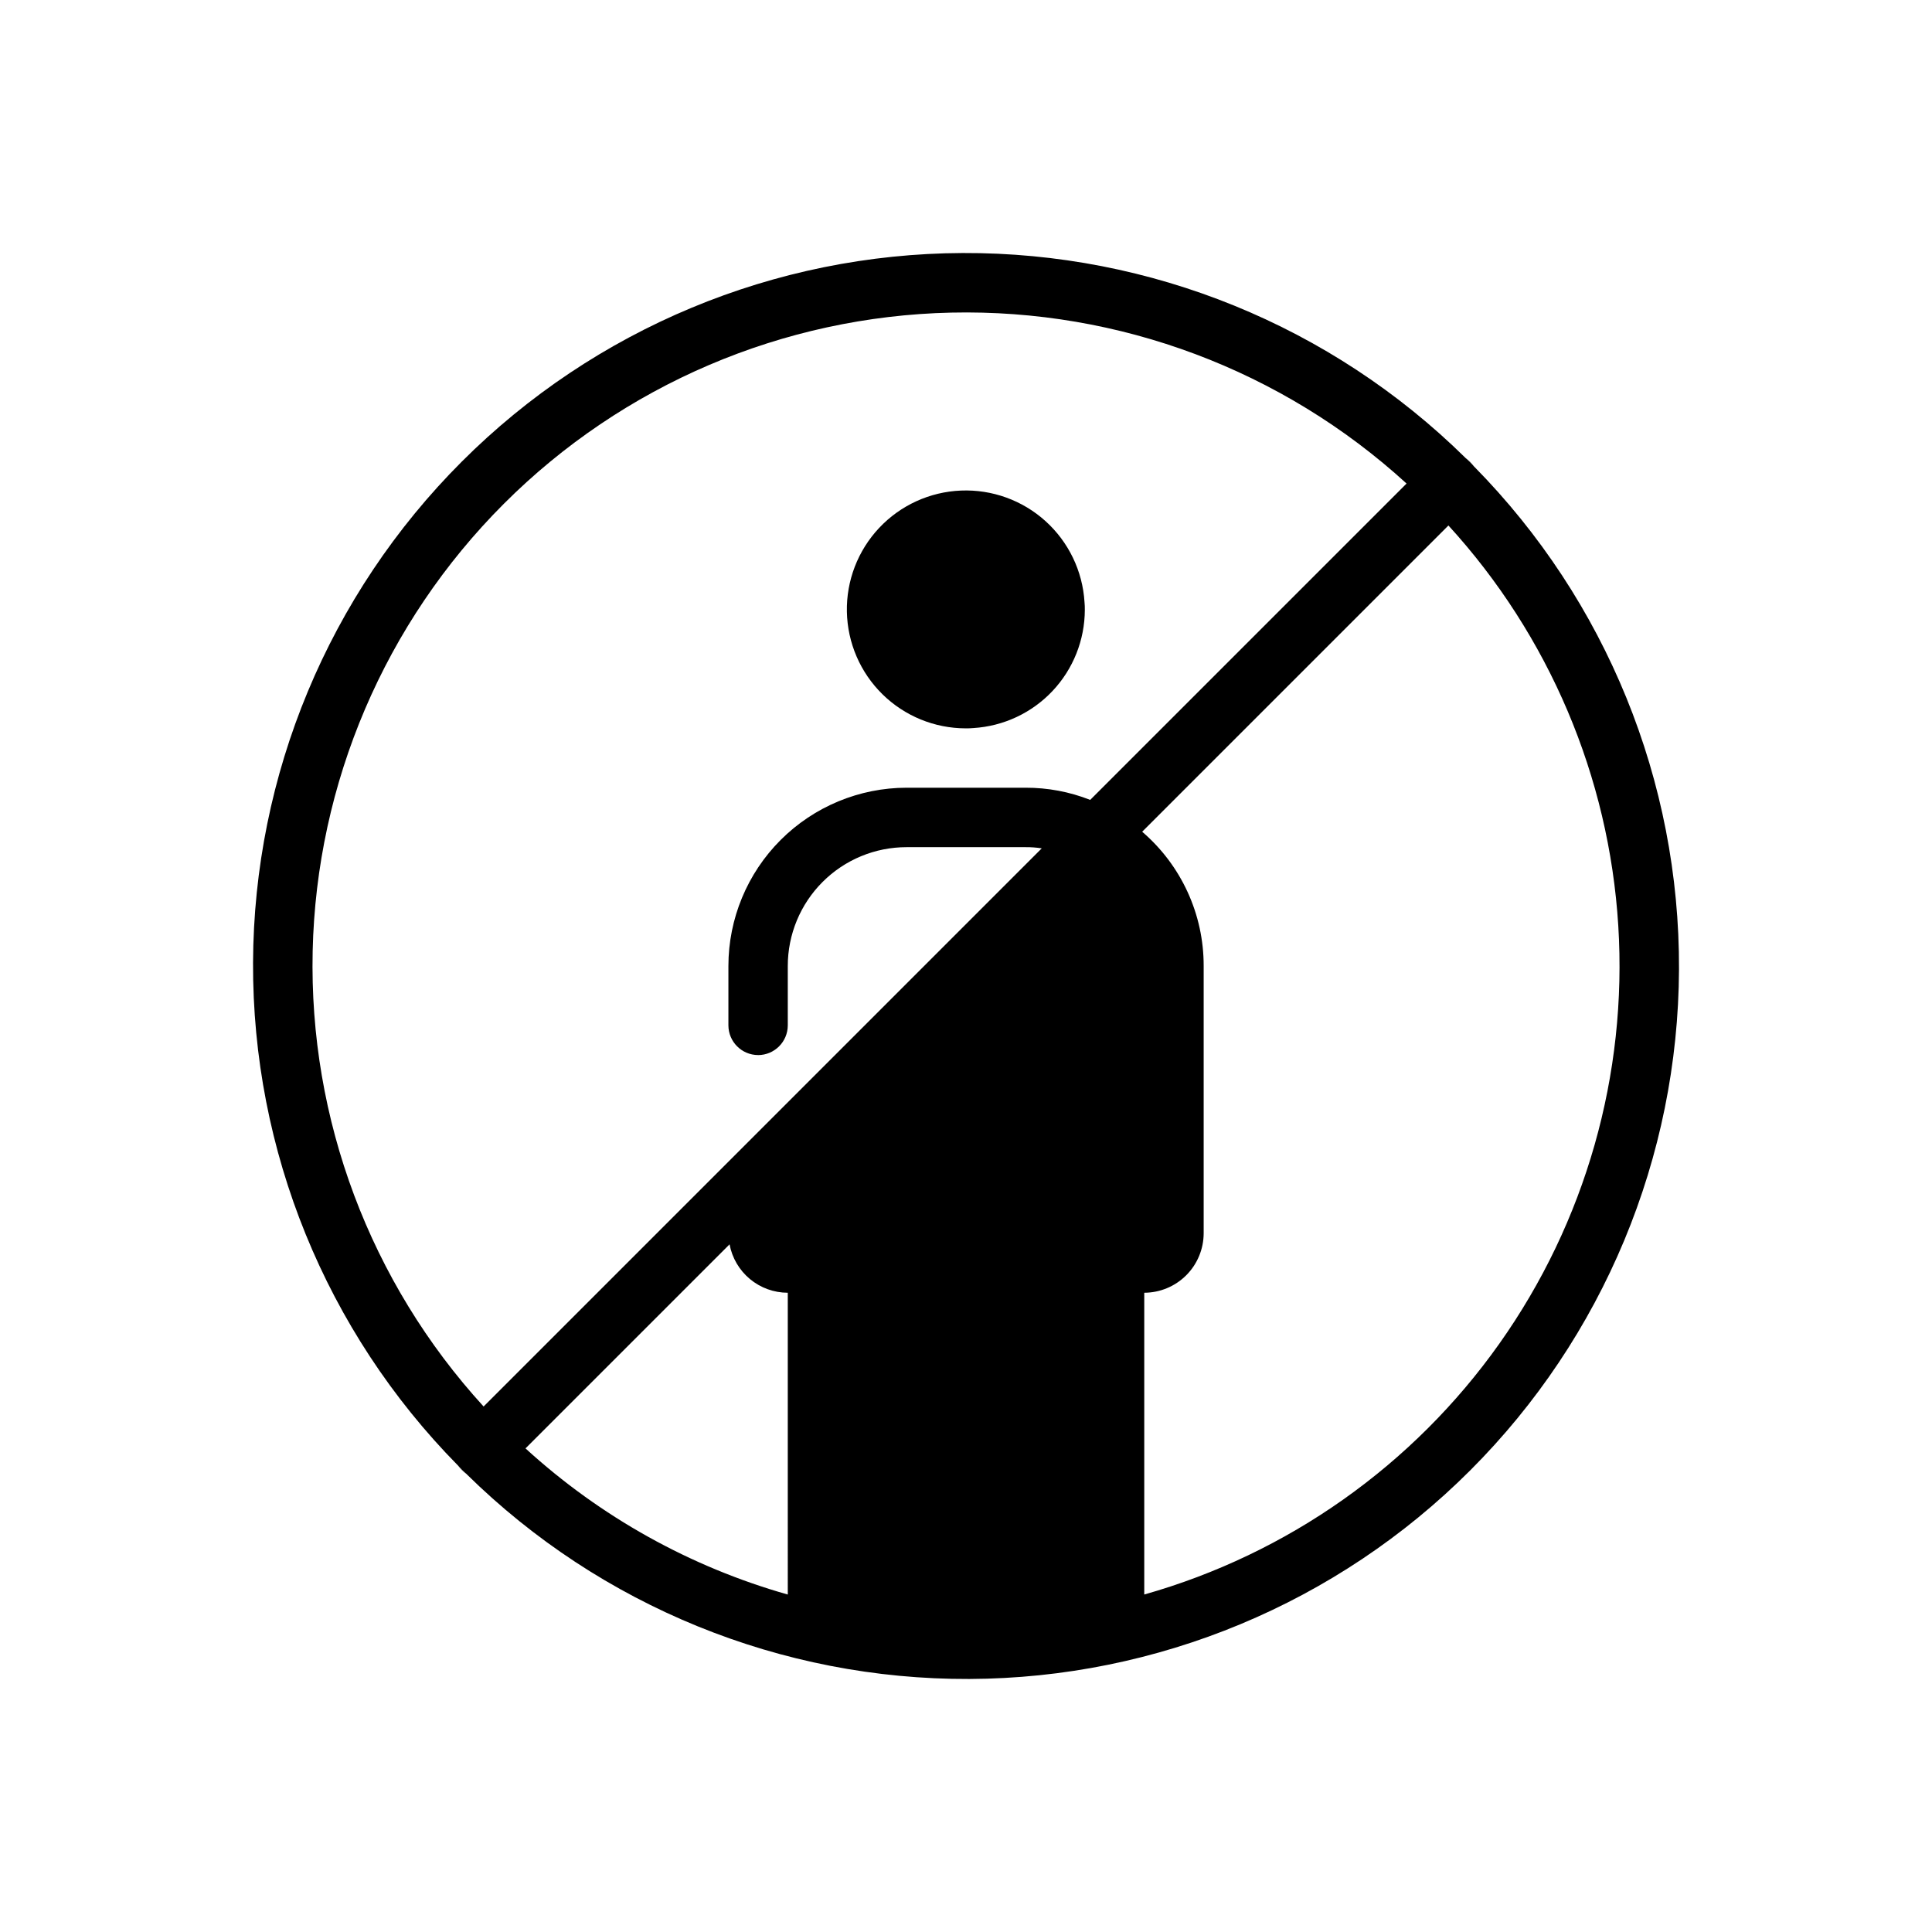 <?xml version="1.0" encoding="UTF-8"?>
<!-- Uploaded to: ICON Repo, www.svgrepo.com, Generator: ICON Repo Mixer Tools -->
<svg fill="#000000" width="800px" height="800px" version="1.1" viewBox="144 144 512 512" xmlns="http://www.w3.org/2000/svg">
 <g>
  <path d="m431.49 305.61c-0.016 7.996-3.074 15.688-8.559 21.508-5.484 5.82-12.98 9.332-20.965 9.824-0.68 0.062-1.363 0.09-2.047 0.078-8.246-0.008-16.16-3.246-22.047-9.023-5.887-5.773-9.273-13.625-9.438-21.871-0.164-8.246 2.91-16.227 8.559-22.23 5.652-6.004 13.434-9.555 21.672-9.891 8.242-0.336 16.285 2.57 22.406 8.098 6.121 5.527 9.832 13.23 10.336 21.461 0.066 0.68 0.094 1.363 0.082 2.047z"/>
  <path d="m534.69 267.67c-0.043 0-0.078-0.035-0.078-0.078-0.695-0.773-1.43-1.508-2.203-2.203-0.043 0-0.078-0.035-0.078-0.078-35.504-34.953-83.383-54.453-133.2-54.258-49.82 0.195-97.547 20.07-132.77 55.301-35.23 35.227-55.105 82.953-55.301 132.77-0.195 49.82 19.305 97.699 54.258 133.2 0.043 0 0.078 0.035 0.078 0.078 0.695 0.773 1.43 1.508 2.203 2.203 0.078 0 0.078 0 0.078 0.078 35.504 34.953 83.383 54.457 133.2 54.262 49.82-0.199 97.547-20.074 132.77-55.305 35.23-35.227 55.105-82.953 55.305-132.77 0.195-49.82-19.309-97.699-54.262-133.2zm-181.92 298.9c-25.863-7.332-49.664-20.594-69.508-38.73l54.082-54.082h-0.004c0.672 3.606 2.582 6.859 5.402 9.203 2.816 2.34 6.363 3.625 10.027 3.629zm-7.871-142.96c4.344-0.012 7.859-3.527 7.871-7.871v-15.742c0-8.352 3.316-16.363 9.223-22.27 5.902-5.906 13.914-9.223 22.266-9.219h31.488c1.449-0.016 2.898 0.09 4.328 0.312l-80.371 80.375-67.543 67.543c-30.07-32.898-46.297-76.129-45.301-120.69 1-44.559 19.148-87.02 50.664-118.54s73.977-49.664 118.54-50.664c44.559-0.996 87.789 15.23 120.69 45.301l-83.84 83.836c-5.461-2.156-11.285-3.25-17.16-3.227h-31.488c-12.523 0.012-24.531 4.988-33.387 13.848-8.855 8.855-13.836 20.863-13.844 33.387v15.742c0.012 4.344 3.527 7.859 7.871 7.871zm102.34 142.96v-79.98c4.172-0.012 8.168-1.676 11.121-4.625 2.949-2.949 4.609-6.945 4.625-11.117v-70.848c0.035-13.676-5.922-26.68-16.297-35.582l81.16-81.16c26.672 29.168 42.559 66.594 45.012 106.04 2.449 39.449-8.676 78.555-31.527 110.8-22.855 32.25-56.059 55.703-94.094 66.465z"/>
  <path d="m267.59 534.61c-0.836-0.625-1.578-1.367-2.203-2.203 0.695 0.773 1.43 1.508 2.203 2.203z"/>
  <path d="m534.61 267.59c-0.695-0.773-1.43-1.508-2.203-2.203 0.836 0.625 1.578 1.367 2.203 2.203z"/>
 </g>
</svg>